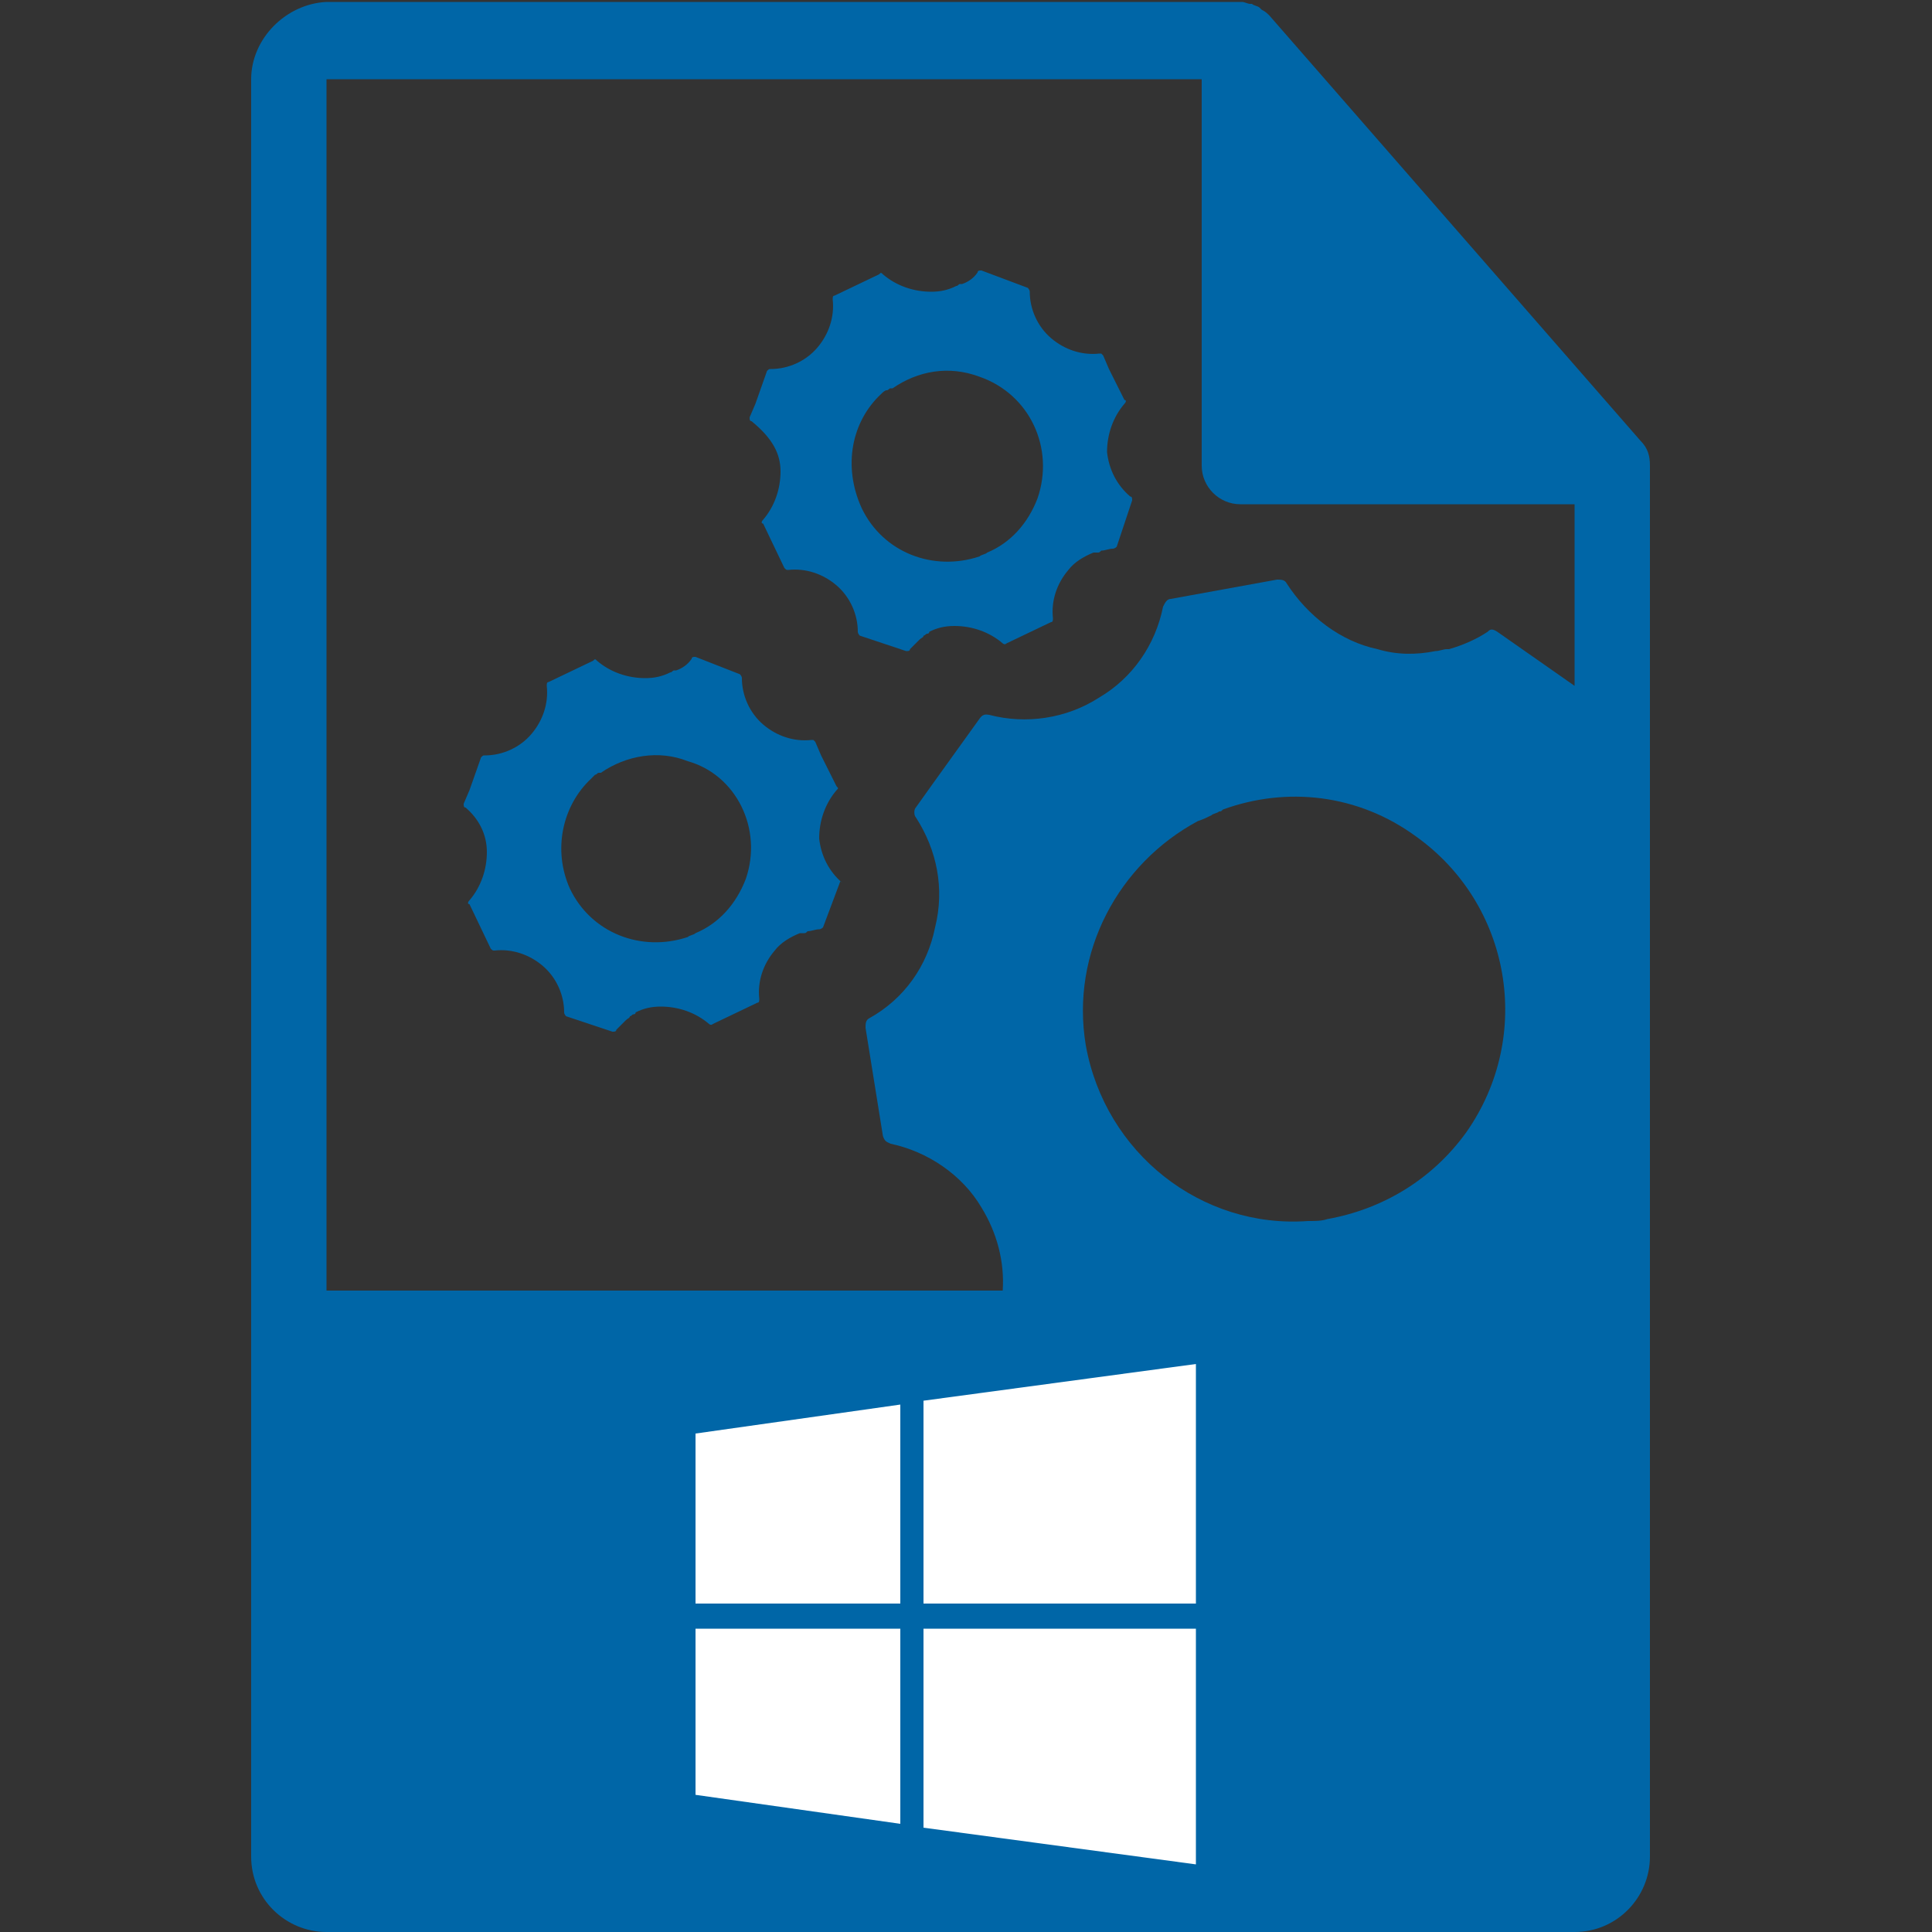 <?xml version="1.0" encoding="utf-8"?>
<!-- Generator: Adobe Illustrator 21.0.0, SVG Export Plug-In . SVG Version: 6.00 Build 0)  -->
<svg version="1.1" id="Слой_1" xmlns="http://www.w3.org/2000/svg" xmlns:xlink="http://www.w3.org/1999/xlink" x="0px" y="0px"
	 viewBox="0 0 100 100" style="enable-background:new 0 0 100 100;" xml:space="preserve">
<rect x="0" y="0" width="100" height="100" fill="#333333" stroke="none"/>
<style type="text/css">
	.st0{fill:#0066A7;}
	.st1{fill:#FFFFFF;}
</style>
<g>
	<rect x="17.7" y="70.1" class="st0" width="63.1" height="27.2"/>
	<path class="st0" d="M85.4,24.1c0-0.5-0.1-0.9-0.5-1.3l-19.2-22c0,0,0,0,0,0c-0.1-0.1-0.2-0.2-0.4-0.3c0,0-0.1-0.1-0.1-0.1
		c-0.1-0.1-0.3-0.1-0.4-0.2c0,0-0.1,0-0.1,0c-0.1,0-0.3-0.1-0.4-0.1H16.9C14.8,0.2,13,2,13,4.1v92c0,2.2,1.8,3.9,3.9,3.9h64.6
		c2.2,0,3.9-1.8,3.9-3.9V24.3C85.4,24.3,85.4,24.2,85.4,24.1L85.4,24.1z M62,42.5C62,42.5,62.1,42.5,62,42.5
		c0.3-0.1,0.5-0.2,0.7-0.3c0.1-0.1,0.3-0.1,0.4-0.2c0.1,0,0.1,0,0.2-0.1c3.3-1.2,7-0.8,10,1.4c4.9,3.5,6.1,10.3,2.6,15.3
		c-1.8,2.5-4.4,4-7.2,4.5c-0.3,0.1-0.6,0.1-1,0.1c0,0,0,0,0,0c-5.5,0.4-10.5-3.5-11.5-9.1C55.4,49.3,57.9,44.7,62,42.5L62,42.5z
		 M16.9,4.1h45.3v20c0,1.1,0.9,2,2,2h17.3v9.4l-4-2.8c-0.3-0.2-0.4-0.1-0.5,0c0,0,0,0,0,0c0,0,0,0,0,0c-0.6,0.4-1.3,0.7-2,0.9
		c0,0-0.1,0-0.1,0c-0.2,0-0.4,0.1-0.6,0.1c-1,0.2-2,0.2-3-0.1c-1.9-0.4-3.6-1.7-4.7-3.4c-0.1-0.2-0.3-0.2-0.5-0.2L60.6,31
		c-0.2,0-0.3,0.2-0.4,0.4c-0.4,2-1.6,3.7-3.3,4.7c-1.7,1.1-3.8,1.4-5.7,0.9c-0.1,0-0.3-0.1-0.5,0.2l-2.3,3.2c0,0,0,0,0,0l-1,1.4
		c-0.1,0.1-0.1,0.4,0,0.5c1.1,1.7,1.5,3.7,1,5.7C48,50,46.8,51.7,45,52.7c-0.2,0.1-0.2,0.3-0.2,0.5l0.9,5.6c0.1,0.3,0.2,0.3,0.4,0.4
		c1.9,0.4,3.7,1.6,4.7,3.3c0.8,1.3,1.2,2.8,1.1,4.3H16.9V4.1z M36.8,94.8H21.7V71.1h14.6v4.4h-9.3v4.9h8.7v4.4h-8.7v5.6h9.8V94.8z
		 M53,94.8l-2.1-4.3c-0.9-1.7-1.4-2.9-2.1-4.3h-0.1c-0.5,1.4-1.1,2.6-1.8,4.3l-2,4.3h-6.1l6.9-12L39,71.1h6.2l2.1,4.3
		c0.7,1.4,1.2,2.6,1.8,3.9h0.1c0.6-1.5,1-2.6,1.6-3.9l2-4.3h6.1l-6.7,11.6l7,12.2H53z M77.2,94.8H62.1V71.1h14.7v4.4h-9.3v4.9h8.7
		v4.4h-8.7v5.6h9.8V94.8z M77.2,94.8"/>
	<path class="st0" d="M43.6,45.7c-0.7-0.6-1.1-1.4-1.2-2.3c0-0.9,0.3-1.8,0.9-2.5c0.1-0.1,0.1-0.1,0-0.2l-0.8-1.6c0,0,0,0,0,0
		l-0.3-0.7c0,0,0,0-0.1-0.1c0,0,0,0,0,0c0,0,0,0,0,0c0,0-0.1,0-0.1,0c0,0,0,0,0,0c-0.9,0.1-1.8-0.2-2.5-0.8
		c-0.7-0.6-1.1-1.5-1.1-2.4c0-0.1-0.1-0.2-0.1-0.2L36,34c-0.1,0-0.2,0-0.2,0.1c0,0,0,0,0,0c0,0,0,0,0,0c-0.2,0.3-0.5,0.5-0.8,0.6
		c0,0,0,0-0.1,0c-0.1,0-0.1,0.1-0.2,0.1c-0.4,0.2-0.8,0.3-1.3,0.3c-0.9,0-1.8-0.3-2.5-0.9c-0.1-0.1-0.1-0.1-0.2,0l-2.3,1.1
		c-0.1,0-0.1,0.1-0.1,0.2c0.1,0.9-0.2,1.8-0.8,2.5c-0.6,0.7-1.5,1.1-2.4,1.1c-0.1,0-0.1,0-0.2,0.1l-0.6,1.7c0,0,0,0,0,0l-0.3,0.7
		c0,0.1,0,0.2,0.1,0.2c0.7,0.6,1.1,1.4,1.1,2.3c0,0.9-0.3,1.8-0.9,2.5c-0.1,0.1-0.1,0.2,0,0.2l1.1,2.3c0.1,0.1,0.1,0.1,0.2,0.1
		c0.9-0.1,1.8,0.2,2.5,0.8c0.7,0.6,1.1,1.5,1.1,2.4c0,0.1,0.1,0.2,0.1,0.2l2.4,0.8c0,0,0,0,0,0c0.1,0,0.2,0,0.2-0.1
		c0.2-0.2,0.3-0.3,0.5-0.5c0,0,0,0,0,0c0.1-0.1,0.2-0.1,0.2-0.2c0.1,0,0.1-0.1,0.2-0.1c0,0,0.1,0,0.1-0.1c0.4-0.2,0.8-0.3,1.3-0.3
		c0.9,0,1.8,0.3,2.5,0.9c0,0,0.1,0.1,0.2,0l2.3-1.1c0,0,0,0,0,0h0c0.1,0,0.1-0.1,0.1-0.2c-0.1-0.9,0.2-1.8,0.8-2.5
		c0.3-0.4,0.8-0.7,1.3-0.9c0,0,0,0,0.1,0c0,0,0.1,0,0.1,0c0.1,0,0.1,0,0.2-0.1c0,0,0,0,0,0c0.2,0,0.4-0.1,0.6-0.1
		c0.1,0,0.2-0.1,0.2-0.1l0.9-2.4C43.7,45.8,43.7,45.8,43.6,45.7L43.6,45.7z M38.6,45.5c-0.5,1.3-1.4,2.3-2.6,2.8
		c-0.1,0.1-0.3,0.1-0.4,0.2c0,0,0,0,0,0c-2.4,0.8-5-0.2-6.1-2.5c-0.9-2-0.4-4.3,1.1-5.7c0,0,0,0,0,0c0.1-0.1,0.1-0.1,0.2-0.2
		c0.1,0,0.1-0.1,0.2-0.1c0,0,0,0,0.1,0c1.3-0.9,3-1.2,4.5-0.6C38.1,40.1,39.5,42.9,38.6,45.5L38.6,45.5z M38.6,45.5"/>
	<path class="st0" d="M40.4,24.4c0,0.9-0.3,1.8-0.9,2.5c-0.1,0.1-0.1,0.2,0,0.2l1.1,2.3c0.1,0.1,0.1,0.1,0.2,0.1
		c0.9-0.1,1.8,0.2,2.5,0.8c0.7,0.6,1.1,1.5,1.1,2.4c0,0.1,0.1,0.2,0.1,0.2l2.4,0.8c0,0,0,0,0,0c0.1,0,0.2,0,0.2-0.1
		c0.2-0.2,0.3-0.3,0.5-0.5c0,0,0,0,0,0c0.1-0.1,0.2-0.1,0.2-0.2c0.1,0,0.1-0.1,0.2-0.1c0,0,0.1,0,0.1-0.1c0.4-0.2,0.8-0.3,1.3-0.3
		c0.9,0,1.8,0.3,2.5,0.9c0,0,0.1,0.1,0.2,0l2.3-1.1l0,0h0c0.1,0,0.1-0.1,0.1-0.2c-0.1-0.9,0.2-1.8,0.8-2.5c0.3-0.4,0.8-0.7,1.3-0.9
		c0,0,0,0,0.1,0c0,0,0.1,0,0.1,0c0.1,0,0.1,0,0.2-0.1c0,0,0,0,0,0c0.2,0,0.4-0.1,0.6-0.1c0.1,0,0.2-0.1,0.2-0.1l0.8-2.4
		c0-0.1,0-0.2-0.1-0.2c-0.7-0.6-1.1-1.4-1.2-2.3c0-0.9,0.3-1.8,0.9-2.5c0.1-0.1,0.1-0.2,0-0.2l-0.8-1.6c0,0,0,0,0,0l-0.3-0.7
		c0,0,0,0-0.1-0.1l0,0c0,0,0,0,0,0c0,0-0.1,0-0.1,0c0,0,0,0,0,0c-0.9,0.1-1.8-0.2-2.5-0.8c-0.7-0.6-1.1-1.5-1.1-2.4
		c0-0.1-0.1-0.2-0.1-0.2l-2.4-0.9c-0.1,0-0.2,0-0.2,0.1c0,0,0,0,0,0c-0.2,0.3-0.5,0.5-0.8,0.6c0,0,0,0-0.1,0c-0.1,0-0.1,0.1-0.2,0.1
		c-0.4,0.2-0.8,0.3-1.3,0.3c-0.9,0-1.8-0.3-2.5-0.9c-0.1-0.1-0.1-0.1-0.2,0l-2.3,1.1c-0.1,0-0.1,0.1-0.1,0.2
		c0.1,0.9-0.2,1.8-0.8,2.5c-0.6,0.7-1.5,1.1-2.4,1.1c-0.1,0-0.1,0-0.2,0.1l-0.6,1.7c0,0,0,0,0,0l-0.3,0.7c0,0.1,0,0.2,0.1,0.2
		C40,22.7,40.4,23.5,40.4,24.4L40.4,24.4z M45.6,20.4C45.6,20.4,45.7,20.4,45.6,20.4c0.1-0.1,0.2-0.2,0.3-0.2c0.1,0,0.1-0.1,0.2-0.1
		c0,0,0,0,0.1,0c1.3-0.9,2.9-1.2,4.5-0.6c2.6,0.9,3.9,3.7,3,6.3c-0.5,1.3-1.4,2.3-2.6,2.8c-0.1,0.1-0.3,0.1-0.4,0.2c0,0,0,0,0,0
		c-2.4,0.8-5-0.2-6.1-2.5C43.6,24.1,44.1,21.8,45.6,20.4L45.6,20.4z M45.6,20.4"/>
</g>
<g>
	<path class="st1" d="M36,92.9l10.6,1.5V84.3H36V92.9z M36,92.9"/>
	<path class="st1" d="M36,83h10.6V72.7L36,74.2V83z M36,83"/>
	<path class="st1" d="M47.8,94.6l14.1,1.9V84.3H47.8V94.6z M47.8,94.6"/>
	<path class="st1" d="M47.8,72.5V83h14.1V70.6L47.8,72.5z M47.8,72.5"/>
</g>
</svg>
